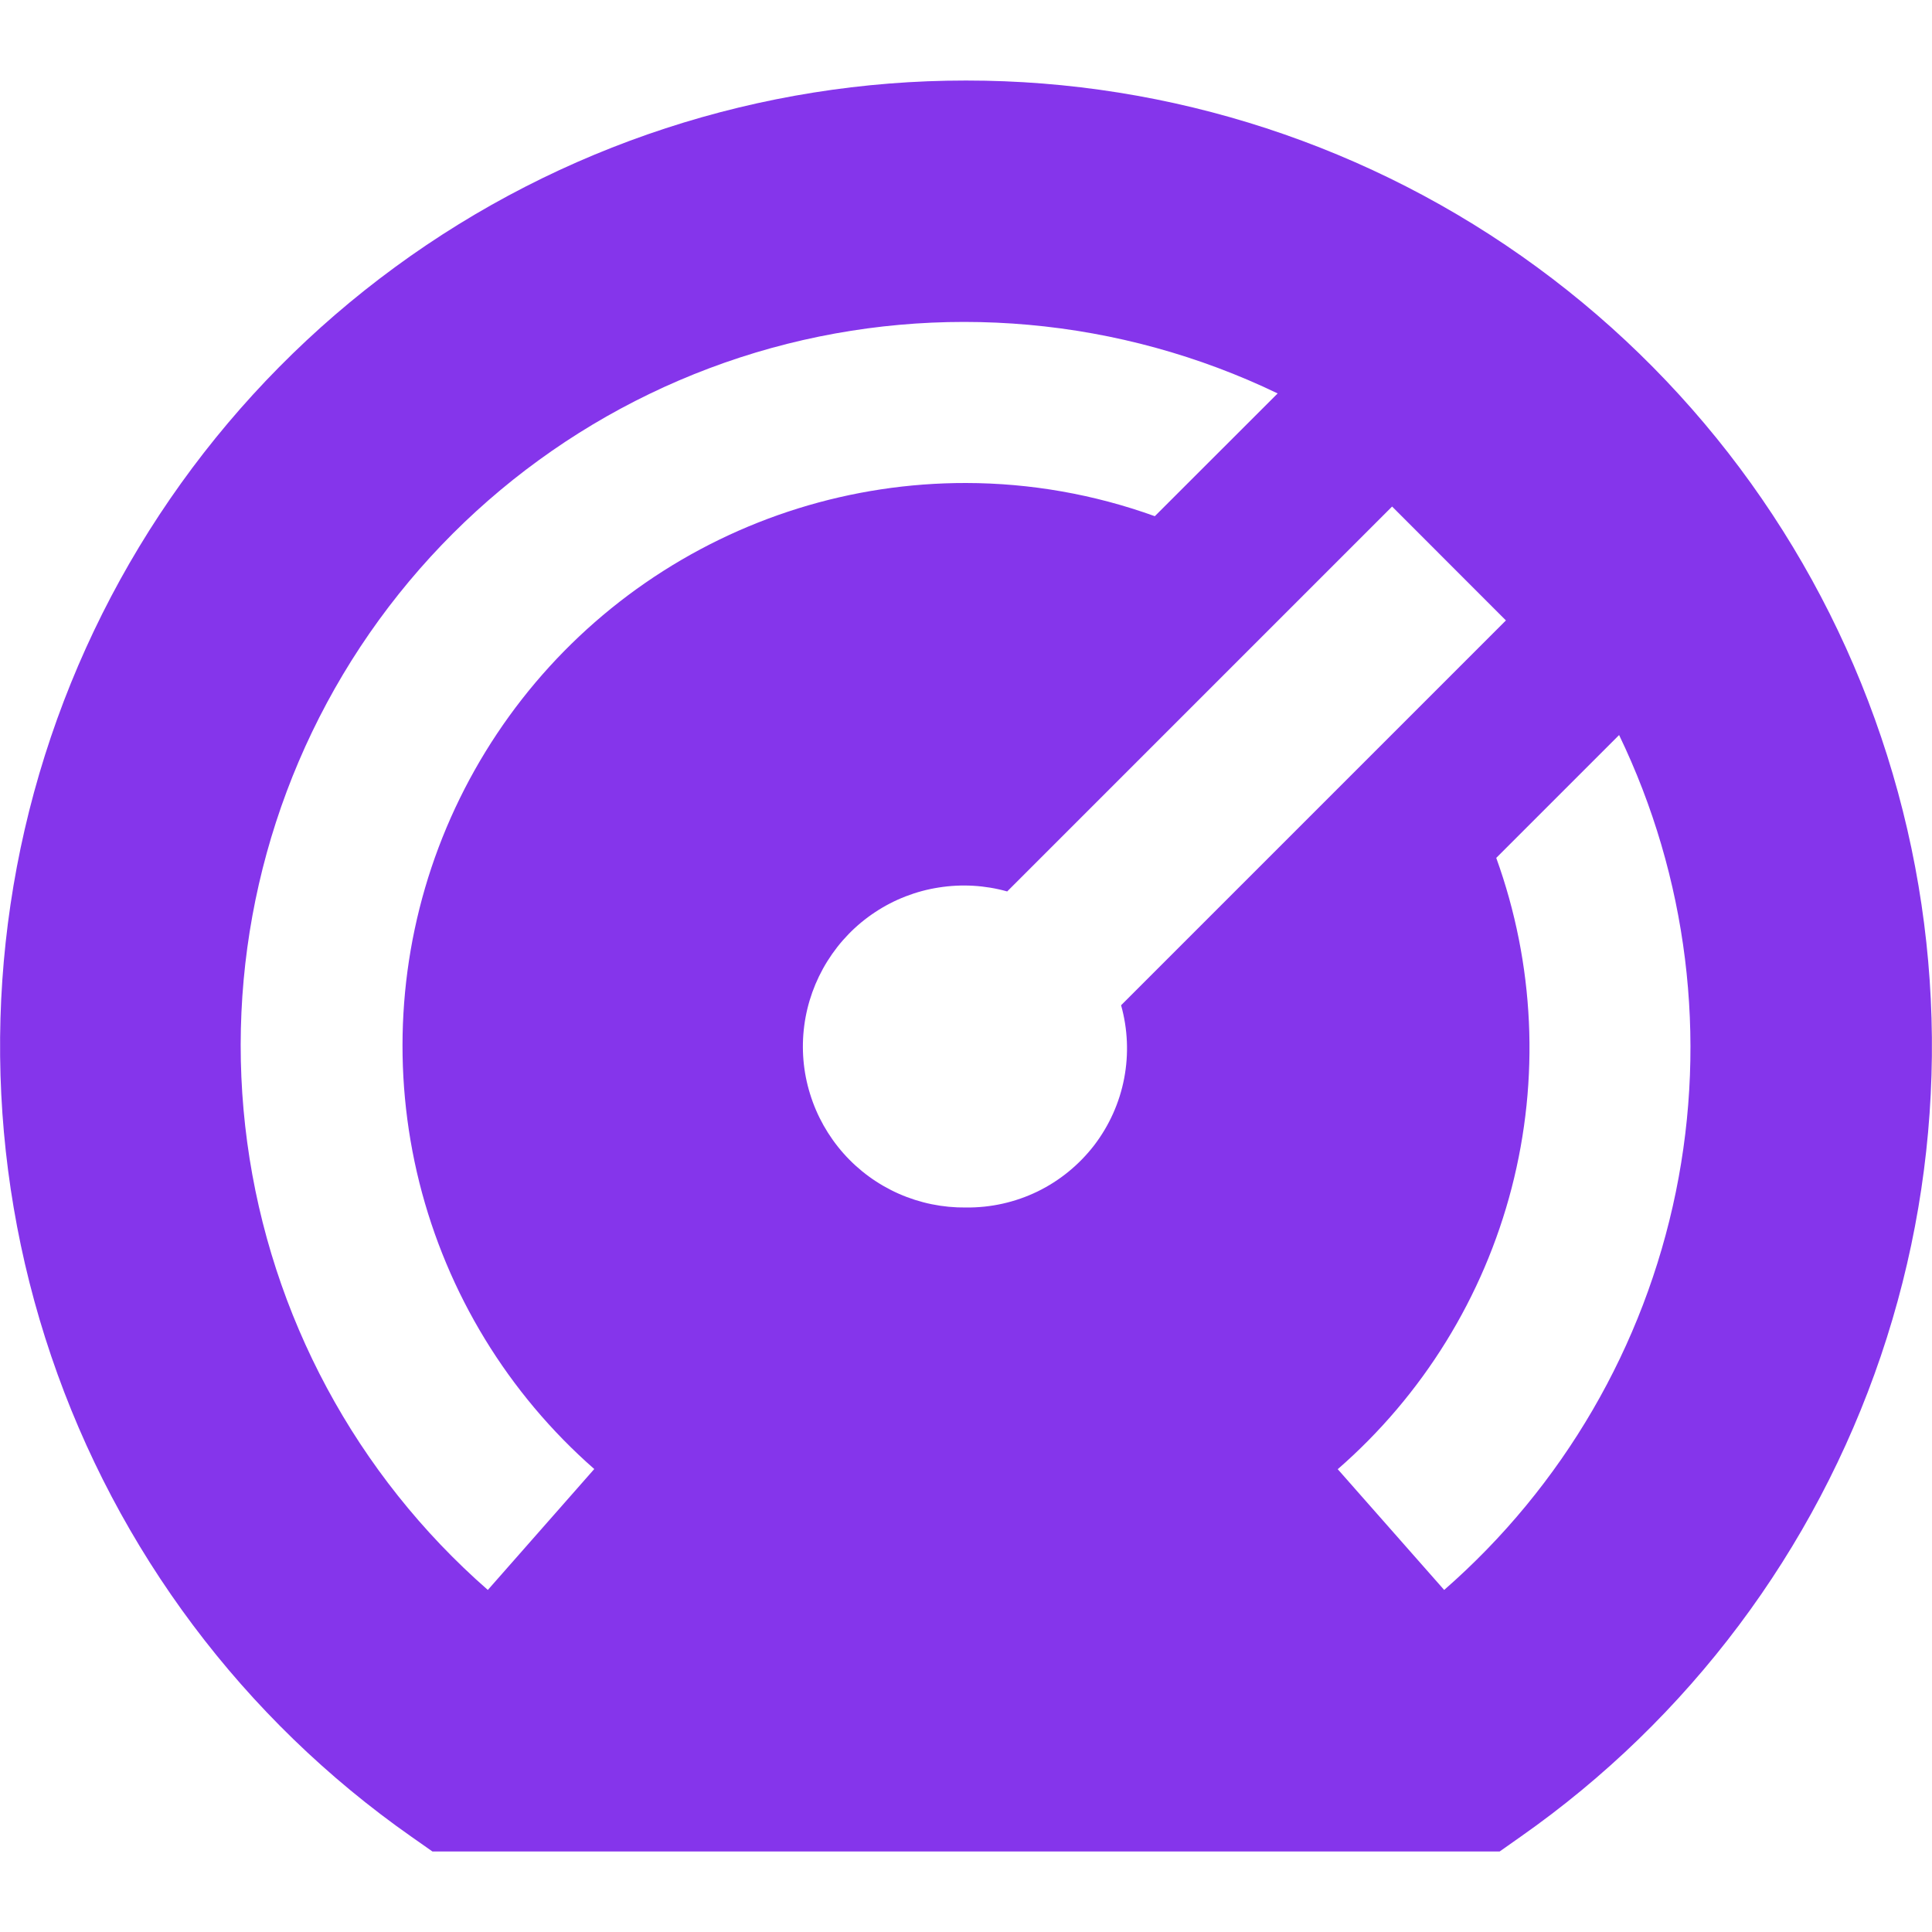 <svg width="22" height="22" viewBox="0 0 22 22" fill="none" xmlns="http://www.w3.org/2000/svg">
<g clip-path="url(#clip0_534_3232)">
<path d="M11 0.917C8.662 0.916 6.384 1.66 4.498 3.042C2.612 4.424 1.215 6.372 0.511 8.602C-0.193 10.832 -0.168 13.228 0.583 15.442C1.334 17.657 2.771 19.574 4.686 20.916L4.924 21.083H17.077L17.314 20.916C19.229 19.574 20.666 17.657 21.417 15.442C22.168 13.228 22.193 10.832 21.489 8.602C20.785 6.372 19.389 4.424 17.502 3.042C15.616 1.66 13.338 0.916 11 0.917V0.917ZM5.555 18.105C4.055 16.793 3.082 14.982 2.815 13.008C2.548 11.033 3.006 9.029 4.103 7.366C5.201 5.703 6.864 4.494 8.784 3.963C10.705 3.433 12.753 3.616 14.549 4.48L13.15 5.878C12.46 5.629 11.733 5.501 11 5.5C9.696 5.498 8.423 5.895 7.35 6.636C6.277 7.377 5.456 8.428 4.995 9.648C4.535 10.868 4.459 12.2 4.775 13.465C5.092 14.73 5.786 15.868 6.767 16.728L5.555 18.105ZM11 13.75C10.737 13.753 10.477 13.7 10.236 13.594C9.996 13.488 9.781 13.332 9.606 13.135C9.432 12.939 9.301 12.707 9.224 12.456C9.146 12.205 9.124 11.94 9.158 11.68C9.192 11.419 9.282 11.169 9.421 10.946C9.56 10.723 9.745 10.532 9.965 10.387C10.184 10.242 10.432 10.146 10.691 10.106C10.951 10.065 11.216 10.08 11.469 10.151L15.852 5.768L17.148 7.065L12.766 11.447C12.842 11.718 12.854 12.004 12.801 12.28C12.748 12.557 12.631 12.817 12.46 13.041C12.288 13.264 12.067 13.445 11.814 13.568C11.56 13.691 11.282 13.753 11 13.75V13.75ZM16.445 18.105L15.233 16.73C16.201 15.887 16.891 14.771 17.213 13.529C17.535 12.286 17.474 10.976 17.038 9.769L18.437 8.37C19.216 9.987 19.443 11.815 19.083 13.573C18.723 15.332 17.797 16.924 16.445 18.105V18.105Z" fill="#8535EB"/>
</g>
<defs>
<clipPath id="clip0_534_3232">
<rect width="22" height="22" fill="white"/>
</clipPath>
</defs>
</svg>
